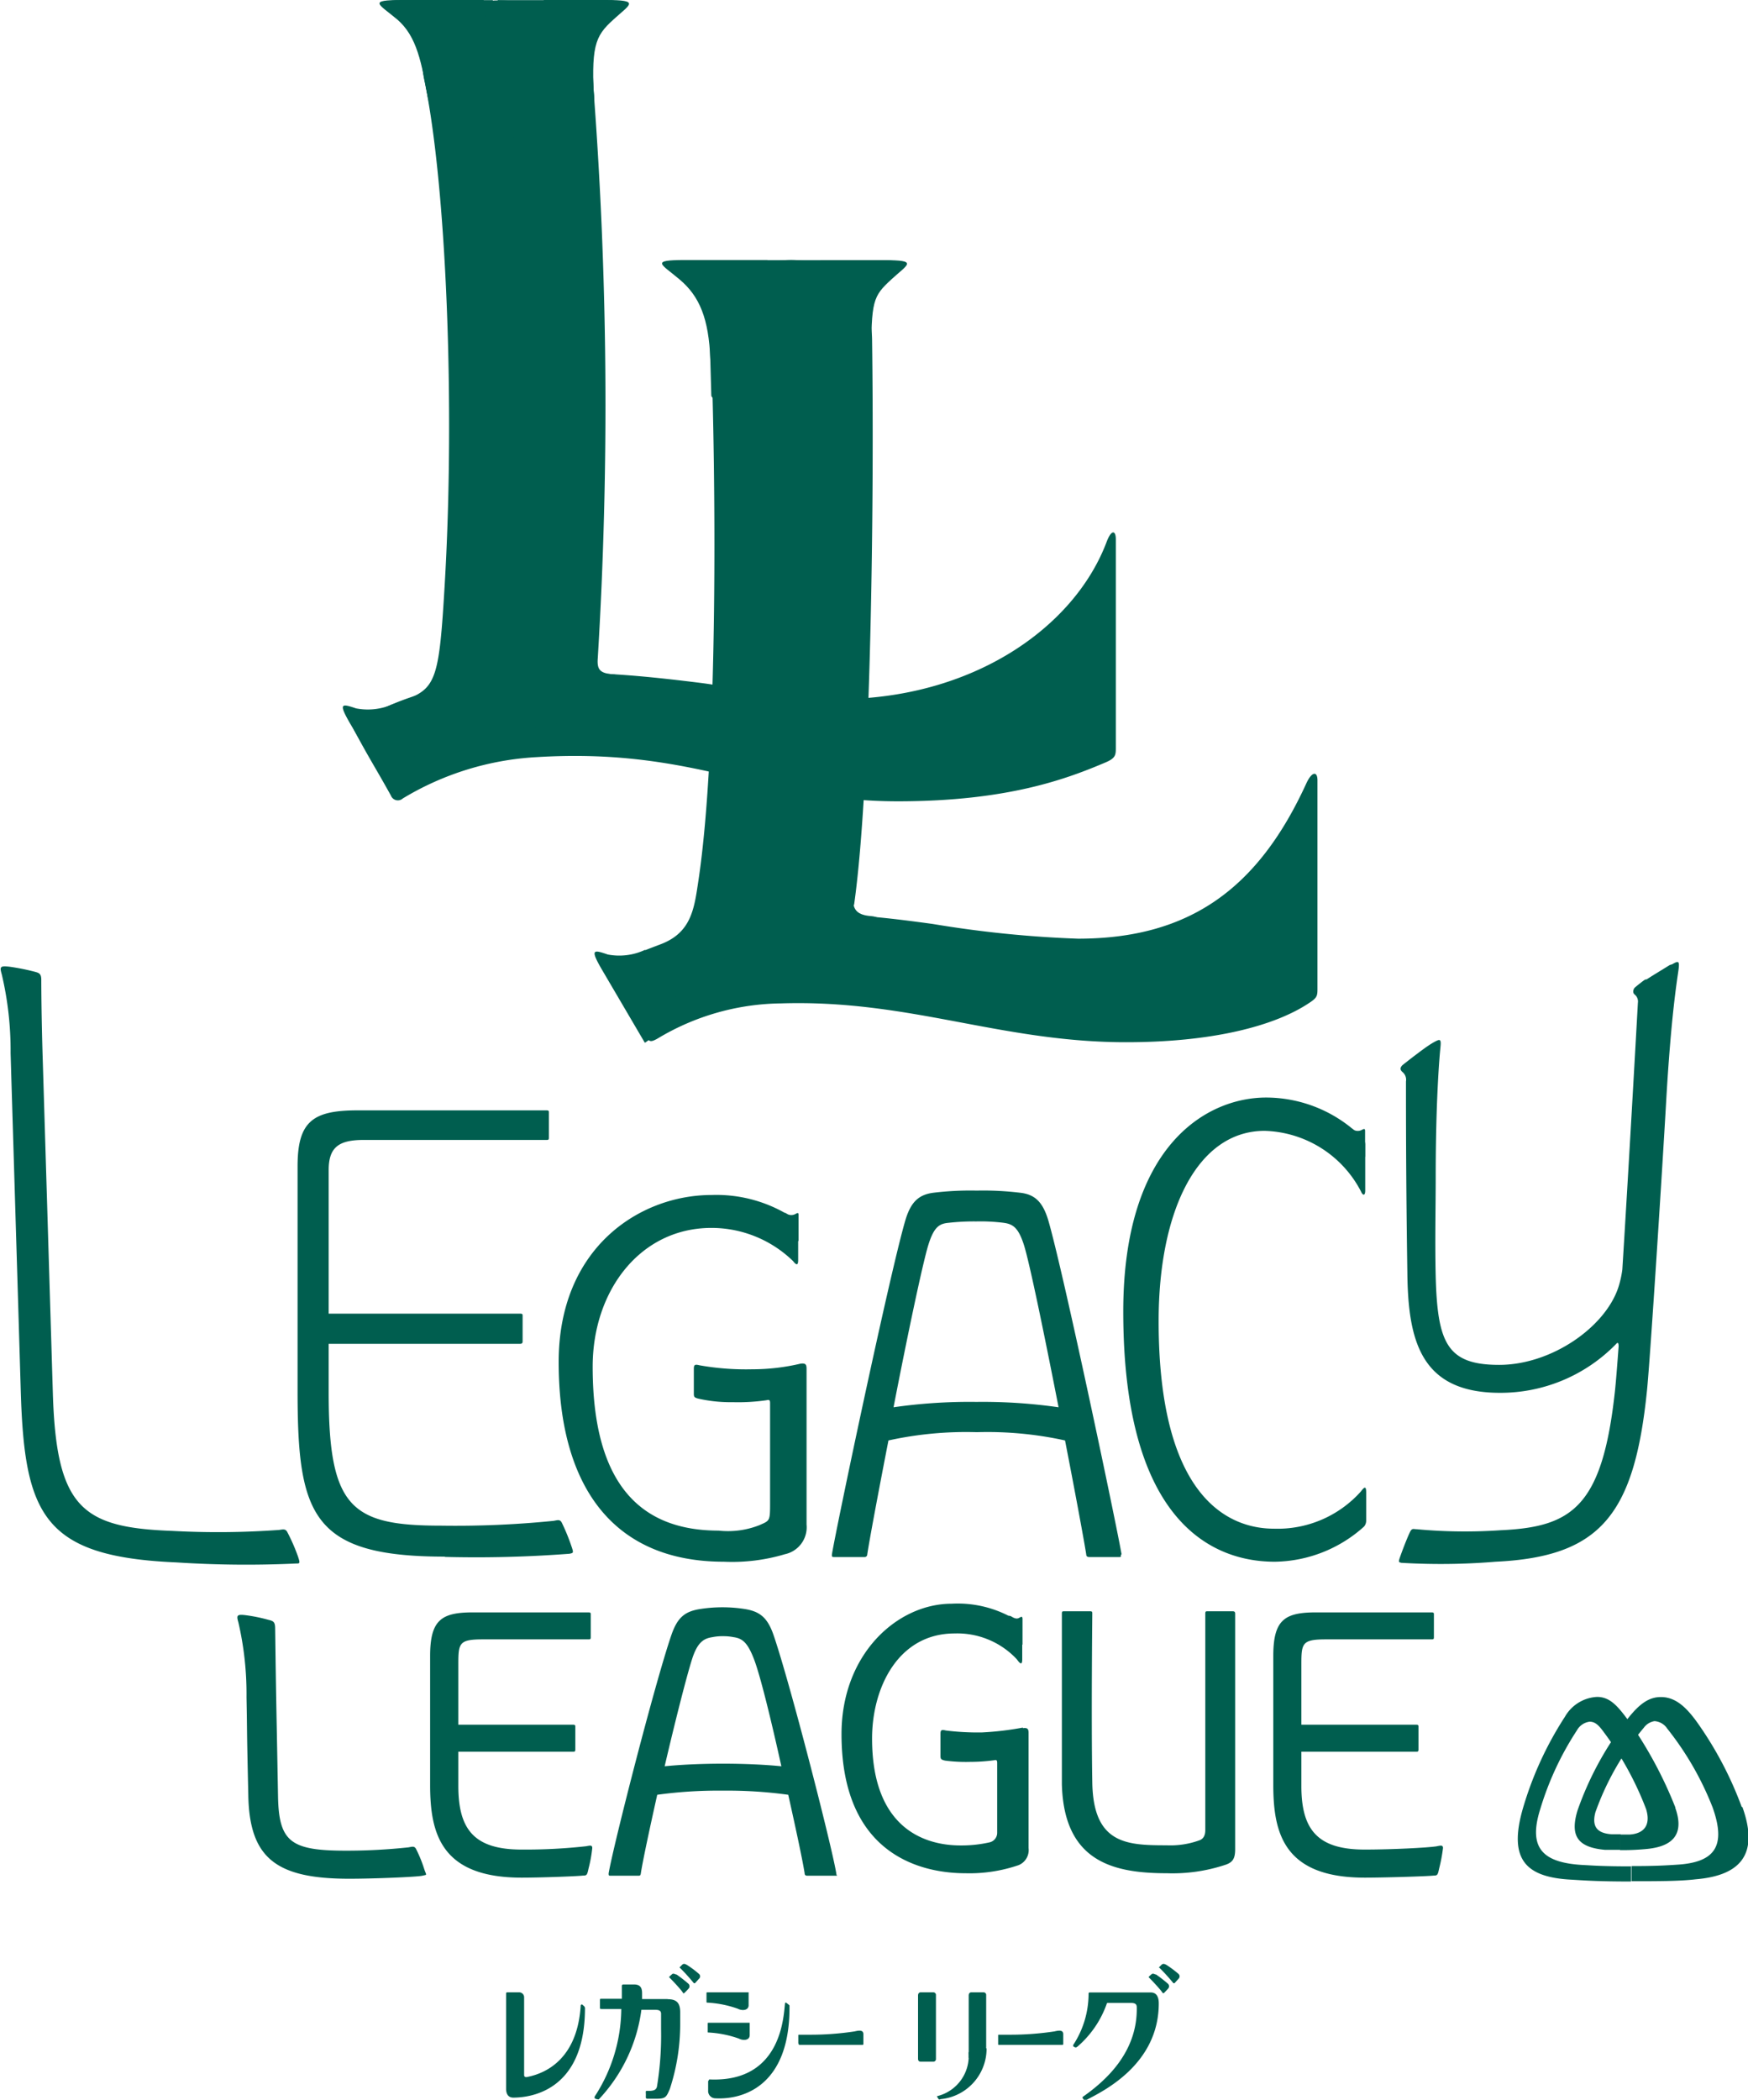 <svg xmlns="http://www.w3.org/2000/svg" viewBox="0 0 127 152.54"><defs><style>.cls-1{fill:#005e4f;}</style></defs><g id="レイヤー_2" data-name="レイヤー 2"><g id="レイヤー_1-2" data-name="レイヤー 1"><path class="cls-1" d="M48.51,145.22H46.65c0-.14,0-.28,0-.42,0-.36-.1-.64-.58-.64h-.78a.1.1,0,0,0-.11.09s0,.71,0,.95v0H43.7c-.09,0-.11,0-.11.09v.52c0,.12,0,.13.13.13h1.42a11.83,11.83,0,0,1-1.94,6.37c0,.06,0,.09,0,.11a.46.46,0,0,0,.14.07c.09,0,.12.05.18,0A11.7,11.7,0,0,0,46.6,146h1c.37,0,.43.13.43.3v1.12a23,23,0,0,1-.3,4.17c-.07.27-.31.28-.47.3l-.24,0c-.09,0-.11,0-.1.15s0,.29,0,.34a.11.11,0,0,0,.12.08h.7c.64,0,.69-.16.93-.72a15.18,15.18,0,0,0,.75-4.69v-.87c0-.75-.33-.95-.92-.95"/><path class="cls-1" d="M51.47,144.73h2.92s0,0,0,.06v.88c0,.38-.47.42-.79.25a7.8,7.8,0,0,0-2.19-.44c-.05,0-.08,0-.08-.06v-.59c0-.1,0-.1.09-.1"/><path class="cls-1" d="M51.42,147v.59c0,.06,0,.06.07.06a7.8,7.8,0,0,1,2.19.44c.33.17.79.13.79-.25V147s0-.06,0-.06H51.5c-.08,0-.08,0-.08.1"/><path class="cls-1" d="M58,148.46v-.59c0-.06,0-.06.07-.06h.79a21.29,21.29,0,0,0,3.23-.24c.29-.07.64-.13.64.2v.72s0,.06-.07.06H58.11c-.07,0-.08,0-.08-.09"/><path class="cls-1" d="M72.52,148.46v-.59c0-.06,0-.06.07-.06h.79a21.41,21.41,0,0,0,3.23-.24c.29-.07.64-.13.64.2v.72s0,.06-.07.06H72.6c-.08,0-.08,0-.08-.09"/><path class="cls-1" d="M51.45,151.17v.69a.53.53,0,0,0,.5.57c2.15.12,5.41-1,5.41-6.57,0-.1,0-.12,0-.18a2.53,2.53,0,0,0-.22-.18c-.06-.05-.09,0-.1,0-.11.73-.13,5.77-5.45,5.56-.07,0-.09,0-.09.07"/><path class="cls-1" d="M83.46,143.64c.18.17.87.9,1,1.12a.08.08,0,0,0,.13,0c.11-.12.16-.16.27-.29a.25.25,0,0,0,0-.36,9.8,9.8,0,0,0-.86-.67c-.1,0-.23-.14-.36,0a1.65,1.65,0,0,0-.18.17s0,0,0,0m.77-.67a13.8,13.8,0,0,1,1,1.1.08.08,0,0,0,.13,0l.26-.29a.24.24,0,0,0,0-.36,7.81,7.81,0,0,0-.87-.65c-.1-.05-.24-.14-.37,0l-.17.17s0,0,0,.05"/><path class="cls-1" d="M48.62,143.64c.18.17.87.9,1,1.12,0,.06.09.05.12,0a3.83,3.83,0,0,0,.28-.29.25.25,0,0,0,0-.36,9.8,9.8,0,0,0-.86-.67c-.1,0-.24-.14-.36,0a1.65,1.65,0,0,0-.18.17s0,0,0,0m.77-.67a13.8,13.8,0,0,1,1,1.1.08.08,0,0,0,.13,0l.26-.29a.23.23,0,0,0,0-.36,7,7,0,0,0-.87-.65c-.1-.05-.23-.14-.36,0l-.17.17s0,0,0,.05"/><path class="cls-1" d="M79.09,144.85c0-.08,0-.11.12-.11h4.4c.48,0,.58.43.58.79,0,4.49-4.14,6.42-5.22,7a.18.18,0,0,1-.23,0s-.06-.09-.08-.11,0-.06,0-.09c1.57-1.1,4-3.18,3.93-6.52,0-.25-.16-.31-.45-.31H80.51c-.06,0-.09,0-.11.09a7.3,7.3,0,0,1-2.09,3.06c-.07.06-.13.11-.22.07l-.12-.07s0-.05,0-.09a6.79,6.79,0,0,0,1.12-3.67"/><path class="cls-1" d="M71.65,148.85v-3.91a.19.19,0,0,0-.18-.21h-.89c-.18,0-.2.16-.2.24v4.53"/><path class="cls-1" d="M70.37,149.09a3,3,0,0,1-2.27,3.18c-.06,0,0,0,0,.08a1.7,1.7,0,0,0,.1.14s0,.06.15,0a3.69,3.69,0,0,0,3.33-3.69"/><path class="cls-1" d="M68,144.94a.19.19,0,0,0-.18-.21h-.92c-.18,0-.2.16-.2.24v4.56c0,.08,0,.24.2.24h.92a.19.19,0,0,0,.18-.21Z"/><path class="cls-1" d="M38.25,150.89c-.13,0-.17-.06-.17-.16v-5.64a.36.36,0,0,0-.36-.36h-.86a.08.08,0,0,0-.09.09v6.92c0,.1,0,.63.51.64,1.09,0,5.2-.35,5.22-6.45a.24.24,0,0,0-.06-.19l-.15-.13s-.09,0-.1.08c-.22,3.63-2.26,4.89-3.94,5.2"/><path class="cls-1" d="M21.52,113.58c.26,0,.3,0,.13-.51a13.47,13.47,0,0,0-.78-1.78c-.13-.24-.3-.19-.58-.15a61.38,61.38,0,0,1-7.8.07c-6.52-.24-8.4-1.67-8.65-10-.21-6.92-.65-21.49-.74-24.41S3,71.65,3,71.18s-.18-.51-.52-.6a16.07,16.07,0,0,0-1.76-.35c-.73-.09-.75,0-.59.56A24.09,24.09,0,0,1,.77,76.5c.1,3.37.56,18.48.74,24.59.27,9,1.67,12,11.32,12.41a77.66,77.66,0,0,0,8.69.08"/><path class="cls-1" d="M70.92,101.84a38.85,38.85,0,0,0-6,.39c1-5.16,2.12-10.48,2.53-11.8s.81-1.54,1.47-1.6a16.57,16.57,0,0,1,2-.1,13.51,13.51,0,0,1,2,.1c.65.09,1.06.32,1.47,1.6s1.51,6.64,2.52,11.8a38.7,38.7,0,0,0-5.94-.39m10.52,11.09c-.35-2.07-4.23-20.53-5.33-24.29-.41-1.36-1-1.89-2.09-2a22.09,22.09,0,0,0-3.1-.15,22.25,22.25,0,0,0-3.11.15c-1.1.13-1.68.66-2.08,2-1.11,3.76-5,22.22-5.34,24.29,0,.14,0,.18.14.18h2.21a.19.19,0,0,0,.22-.19c.15-1,.78-4.38,1.54-8.28a26.25,26.25,0,0,1,6.42-.6,26.21,26.21,0,0,1,6.41.6c.76,3.9,1.39,7.32,1.54,8.28,0,.14.09.19.22.19H81.3c.13,0,.16,0,.14-.18"/><path class="cls-1" d="M32.32,113.1a88.74,88.74,0,0,0,9.06-.23c.27-.06.31-.05.15-.51a14.47,14.47,0,0,0-.72-1.76c-.13-.24-.3-.17-.58-.12a71.07,71.07,0,0,1-8.18.35c-6.53,0-8.17-1.29-8.17-9.65V97.62h13.9c.14,0,.19-.05.19-.18V95.61c0-.13,0-.18-.17-.18H23.88V85c0-1.64.71-2.19,2.54-2.19H39.69c.14,0,.19,0,.19-.17V80.84c0-.13,0-.18-.18-.18H26c-3.25,0-4.38.78-4.38,4.06v16.36c0,9,1.06,12,10.71,12"/><path class="cls-1" d="M57,112.91a2,2,0,0,0,1.6-2.16V99.43c0-.32-.08-.41-.43-.37a15.3,15.3,0,0,1-3.52.41,19.34,19.34,0,0,1-3.83-.29c-.38-.1-.41,0-.41.29v1.73c0,.25,0,.33.36.41a10.62,10.62,0,0,0,2.47.25,14.5,14.5,0,0,0,2.44-.14c.23-.06.27,0,.27.22v7.15c0,1.43,0,1.36-.79,1.71a6.23,6.23,0,0,1-2.95.39c-5.48,0-9.15-3.14-9.15-11.91,0-5.53,3.46-10.08,8.63-10.08a8.51,8.51,0,0,1,5.93,2.41c.23.3.37.34.37-.07V89.2a.78.78,0,0,0-.41-.75,10.1,10.1,0,0,0-5.89-1.64c-5.16,0-11.1,3.78-11.1,12.13,0,9.2,4.08,14.51,12,14.51a13.4,13.4,0,0,0,4.42-.54"/><path class="cls-1" d="M92.66,113.45a9.87,9.87,0,0,0,6.45-2.56.69.69,0,0,0,.15-.46v-2c0-.54-.15-.39-.39-.08a8.11,8.11,0,0,1-6.31,2.7c-3.44,0-8.38-2.44-8.38-15.08,0-8,2.81-13.82,7.7-13.82a8.14,8.14,0,0,1,7,4.4c.13.31.31.34.31-.07V83.16c0-.29-.13-.41-.33-.62A9.86,9.86,0,0,0,92,79.73c-4.37,0-10.39,3.53-10.39,15.54,0,15.5,6.65,18.18,11,18.18"/><path class="cls-1" d="M121.32,70.1c-.38.24-1.2.73-1.69,1.05l-.07,0c-.07,0-.73.54-.79.6s-.21.33,0,.5a.65.65,0,0,1,.23.6c-.14,2.53-.67,12-1.13,19.37a7.27,7.27,0,0,1-.31,1.36c-1,2.89-4.88,5.57-8.64,5.57s-4.48-1.56-4.61-6.41c-.06-2.55,0-5,0-7.25,0-5.49.27-8.69.34-9.36s0-.68-.47-.42-1.08.74-1.51,1.06l0,0-.77.6c-.18.18-.2.34,0,.51a.72.72,0,0,1,.25.68h0c0,2.55,0,7.28.1,13.87.05,4.92.94,8.75,6.73,8.75a11.72,11.72,0,0,0,8.42-3.53c.11-.13.2-.17.2.16-.11,1.48-.2,2.63-.27,3.27-.91,8.37-3.11,9.84-8.26,10.08a37.83,37.83,0,0,1-6.13-.07c-.22,0-.34-.09-.47.15s-.44,1-.72,1.78c-.17.47-.14.46.07.51a48,48,0,0,0,6.84-.08c7.61-.36,10.08-3.4,11-12.43.23-2.22,1.13-16.33,1.39-20.94.36-6.33.81-8.95.9-9.62s0-.68-.46-.41"/><path class="cls-1" d="M126.55,131.28a26.32,26.32,0,0,0-3.2-6.1c-.83-1.17-1.62-1.9-2.68-1.9-.84,0-1.53.46-2.39,1.55a23.19,23.19,0,0,0-3.67,6.7c-.55,1.83,0,2.67,2,2.85.25,0,.63,0,1.14,0v-1.13l-.64,0c-1.07-.07-1.47-.55-1.2-1.59a19.86,19.86,0,0,1,3.52-6.15,1.19,1.19,0,0,1,.78-.48,1.2,1.2,0,0,1,.92.54,22.11,22.11,0,0,1,3.3,5.73c1,2.81.17,4-2.61,4.16-.89.06-1.68.1-3.28.1v1.1c1.94,0,3.48,0,4.66-.14,3.21-.27,4.64-1.77,3.39-5.26"/><path class="cls-1" d="M121.73,131.32a30,30,0,0,0-3.38-6.28c-.81-1.1-1.37-1.77-2.32-1.77a2.86,2.86,0,0,0-2.33,1.44,25.16,25.16,0,0,0-3.06,6.68c-1.07,3.72.23,5,3.59,5.16,1.09.07,2.08.13,4.27.13v-1.1c-2,0-2.77-.06-3.31-.09-3.07-.13-4.19-1.18-3.29-4.05a22,22,0,0,1,2.67-5.74,1.24,1.24,0,0,1,.92-.63c.35,0,.6.19.92.61a23,23,0,0,1,3.19,5.75c.35,1.16-.16,1.78-1.22,1.84-.17,0-.27,0-.67,0v1.13a18,18,0,0,0,2-.09c2-.21,2.64-1.22,2-3"/><path class="cls-1" d="M30.23,134.32c-.12-.23-.28-.17-.55-.12a42.19,42.19,0,0,1-4.56.24c-4,0-4.86-.64-4.92-3.95-.12-6.58-.08-4.17-.13-6.94s-.07-4.87-.08-5.31-.16-.49-.49-.57a11.9,11.9,0,0,0-1.61-.33c-.69-.09-.72,0-.57.52a23.06,23.06,0,0,1,.59,5.43c.06,3.2,0,1.31.13,7.11.08,4.57,2,6.08,7.34,6.08,1.77,0,4.93-.13,5.31-.22s.29,0,.13-.49a9.62,9.62,0,0,0-.59-1.45"/><path class="cls-1" d="M42.57,134.12a40.11,40.11,0,0,1-4.67.24c-3.43,0-4.6-1.44-4.6-4.62v-2.49h8.32c.13,0,.18,0,.18-.16v-1.63c0-.12,0-.17-.17-.17H33.3v-4.38c0-1.55.05-1.82,1.78-1.82h7.66c.13,0,.18,0,.18-.16V117.3c0-.12,0-.17-.17-.17H34.36c-2.29,0-3.11.55-3.11,3.17v9.36c0,3.54.79,6.74,6.65,6.74,1.35,0,3.87-.09,4.46-.15.28,0,.3-.05.4-.51a9.81,9.81,0,0,0,.27-1.49c0-.24-.17-.18-.46-.13"/><path class="cls-1" d="M104.4,134.12c-.68.11-3.31.24-5.25.24-3.42,0-4.6-1.44-4.6-4.62v-2.49h8.33c.13,0,.18,0,.18-.16v-1.63c0-.12,0-.17-.17-.17H94.55v-4.38c0-1.55.06-1.82,1.79-1.82H104c.13,0,.18,0,.18-.16V117.3c0-.12,0-.17-.17-.17H95.62c-2.3,0-3.11.55-3.11,3.17v9.36c0,3.54.79,6.74,6.65,6.74,1.35,0,4.43-.09,5-.15.28,0,.3-.05.4-.51a11.84,11.84,0,0,0,.28-1.49c0-.24-.18-.18-.46-.13"/><path class="cls-1" d="M52.57,128.12c-1.58,0-3.11.07-4.28.19.77-3.3,1.61-6.6,2-7.81s.85-1.48,1.47-1.57a3.46,3.46,0,0,1,.77-.07,3.74,3.74,0,0,1,.77.07c.62.09,1,.36,1.47,1.57s1.27,4.51,2,7.81c-1.17-.12-2.7-.19-4.28-.19m3.72-9.32c-.44-1.29-1-1.73-2.07-1.91a10.54,10.54,0,0,0-3.3,0c-1.1.18-1.63.62-2.07,1.91-1.22,3.57-4.22,15.32-4.55,17.29,0,.14,0,.17.14.17h2c.12,0,.18,0,.2-.18.14-.9.62-3.15,1.19-5.7a32.51,32.51,0,0,1,4.76-.3,32.51,32.51,0,0,1,4.76.3c.57,2.55,1.05,4.8,1.19,5.7,0,.14.08.18.2.18h2.1c.12,0,0,0,0-.17-.33-2-3.33-13.72-4.55-17.29"/><path class="cls-1" d="M74.31,125.5a22.13,22.13,0,0,1-2.94.35,18.53,18.53,0,0,1-2.65-.14c-.36-.09-.39,0-.39.27v1.53c0,.24,0,.32.35.39a11.59,11.59,0,0,0,1.8.09,13,13,0,0,0,1.76-.12c.22-.06.21.09.21.27v5a.71.71,0,0,1-.53.69,9.18,9.18,0,0,1-2.14.23c-2.2,0-6.42-.9-6.42-7.77,0-3.68,1.89-7.63,6-7.63a5.92,5.92,0,0,1,4.52,1.88c.27.39.39.39.39,0v-2.1a.76.76,0,0,0-.39-.72,8.1,8.1,0,0,0-4.74-1.22c-3.94,0-8,3.65-8,9.47,0,9.15,6.29,10.11,9,10.11a11,11,0,0,0,3.87-.59,1.18,1.18,0,0,0,.72-1.24c0-.53,0-7.81,0-8.36,0-.3-.08-.39-.41-.35"/><path class="cls-1" d="M89.58,117.05H87.74c-.12,0-.17,0-.17.17s0,15.34,0,15.73-.14.61-.38.72a6.17,6.17,0,0,1-2.43.38c-2.9,0-5.33-.09-5.4-4.57-.08-4.82,0-11.92,0-12.25,0-.13,0-.18-.16-.18H77.32c-.12,0-.17,0-.17.17,0,1,0,10.56,0,12.4.15,5.65,3.77,6.46,7.64,6.46a12.16,12.16,0,0,0,4.2-.6c.58-.18.75-.47.75-1.15v-17.1c0-.13-.05-.18-.18-.18"/><path class="cls-1" d="M25.87,52.51a19.74,19.74,0,0,1,4.67-2.08c7.06-2.38,14.9-1.49,20.21-.84,3.62.45,5,1.2,10.09,1.2,9.78,0,17.2-5.17,19.56-11.42.35-.93.67-.85.67-.19v15.1c0,.55,0,.78-.71,1.09-2.82,1.2-7.13,2.84-15.13,2.84C55.38,58.21,50.67,54.29,39,55a21,21,0,0,0-9.73,3,.54.54,0,0,1-.87-.21c-1.11-2-1.51-2.58-2.59-4.59-.21-.4-.23-.51,0-.72"/><path class="cls-1" d="M30.88,54.51c-3,1.4-.71,2.42-2.32,3.36l-3.14-5.34c-.85-1.48-.6-1.42.45-1.07a4.49,4.49,0,0,0,2.71-.32"/><path class="cls-1" d="M44.74,70.12a30.73,30.73,0,0,1,4.89-2c6.67-2.54,13.19-1.67,18.14-1a81.07,81.07,0,0,0,10.55,1.07c8.18,0,13.13-3.72,16.59-11.28.41-.89.81-.89.81-.23v15.1c0,.55,0,.69-.62,1.09-2.46,1.64-7,2.88-13.59,2.84-9-.07-15.53-3.11-24.76-2.82a17.74,17.74,0,0,0-9,2.57c-.39.21-.56.26-.76-.07-.87-1.42-1.84-3.12-2.65-4.6-.16-.3,0-.35.37-.6"/><path class="cls-1" d="M62,65.24c-.08.91.37,1.24,1.29,1.31s.92.73-.37.79-2.17-.76-1.92-1.4,1.06-1.34,1-.7"/><path class="cls-1" d="M44.66,49c-1-.08-1.3-.27-1.23-1.17a303,303,0,0,0-.36-42c-.62-8-13.82-7.47-12.24,0s2.26,23.62,1.47,36.8c-.38,6.42-.6,7.34-2.66,8.13-1.84.7-5.05,1.7-.92,3.09a4.78,4.78,0,0,0,5.64-2.13c2.88,1.73,7.47,1.87,8.92-2.07a2.6,2.6,0,0,0,1,.15c1.29-.06,1.16-.73.38-.79"/><path class="cls-1" d="M51.68,28.73c0,.6,4.52,1.83,6.51,1.83C58,27.13,57.12,18.9,57.12,18.9H50.61c-1.71,0-1.14.2-.28.93,1.32,1.11,1.15,2.44,1.35,8.9"/><path class="cls-1" d="M63.31,26.84c0,.42-3.57,5.23-5.56,5.23-.16-3.43-.63-13.17-.63-13.17h6.82c1.7,0,1.16.19.36.93-1.21,1.11-1,2.87-1,7"/><path class="cls-1" d="M49.17,72.38c-3,1.4-.71,2.43-2.32,3.37L43.71,70.4c-.85-1.47-.6-1.42.45-1.06A4.43,4.43,0,0,0,46.87,69"/><path class="cls-1" d="M63,66.93c-.68-.06-.94-.3-1-.76,0-.16,0-.32.06-.49,1.23-8.75,1.46-29.47,1.3-41-.11-7.93-12-7.52-11.72,0,.38,9.69.55,29.72-.9,39.31-.3,2-.5,3.75-2.73,4.6-1.84.71-5,1.71-.92,3.09a4.77,4.77,0,0,0,5.68-2.2c2.91,1.83,7.55,2,8.92-2a2.43,2.43,0,0,0,1,.13c1.29-.06,1.16-.65.38-.71"/><path class="cls-1" d="M31.23,7.78c.12.6,4.57,5.4,6.57,5.4-.52-3.43-2-13.17-2-13.17H29.23c-1.71,0-1.14.26-.2,1,1.38,1.08,1.45,3.09,2.2,6.78"/><path class="cls-1" d="M43.16,6.93c.26,3.75-3,6.25-5,6.25-.52-3.43-2-13.17-2-13.17H43.8c1.71,0,1.09.19.36.93-1.09,1.11-1.29,1.85-1,6"/><path class="cls-1" d="M43.18,7.75c-.24-4.37,0-5.08,1.39-6.33C45.76.32,46.58,0,44,0h-4.5s.22,3.07.47,7.72Z"/><path class="cls-1" d="M63.3,26.09c0-4.25.11-4.55,1.47-5.8,1.19-1.1,2-1.39-.56-1.39h-4.6s.22,3.07.47,7.72Z"/><path class="cls-1" d="M35.14,0H29.23c-2.56,0-1.71.29-.4,1.39,1.49,1.25,1.8,3.24,2.28,5.81h4.5c-.25-4.65-.47-7.2-.47-7.2"/><path class="cls-1" d="M55.76,18.89h-6c-2.56,0-1.71.29-.41,1.39,1.5,1.25,2.14,2.89,2.26,5.81h4.62c-.25-4.65-.47-7.2-.47-7.2"/><path class="cls-1" d="M98.24,82a.61.61,0,0,0,.66.1c.14-.06.28-.18.28.06V84c0,.31-1-.92-1-1.26s-.16-.89,0-.74"/><path class="cls-1" d="M57.09,88.12a.62.62,0,0,0,.66.09c.14-.06.27-.19.27.06v1.84c0,.31-1-.92-1-1.26s-.18-.86,0-.73"/><path class="cls-1" d="M73.41,117.39c.32.2.47.22.61.15s.27-.18.27.06v1.84c0,.31-1-.92-1-1.26s-.13-.91.07-.79"/></g></g></svg>